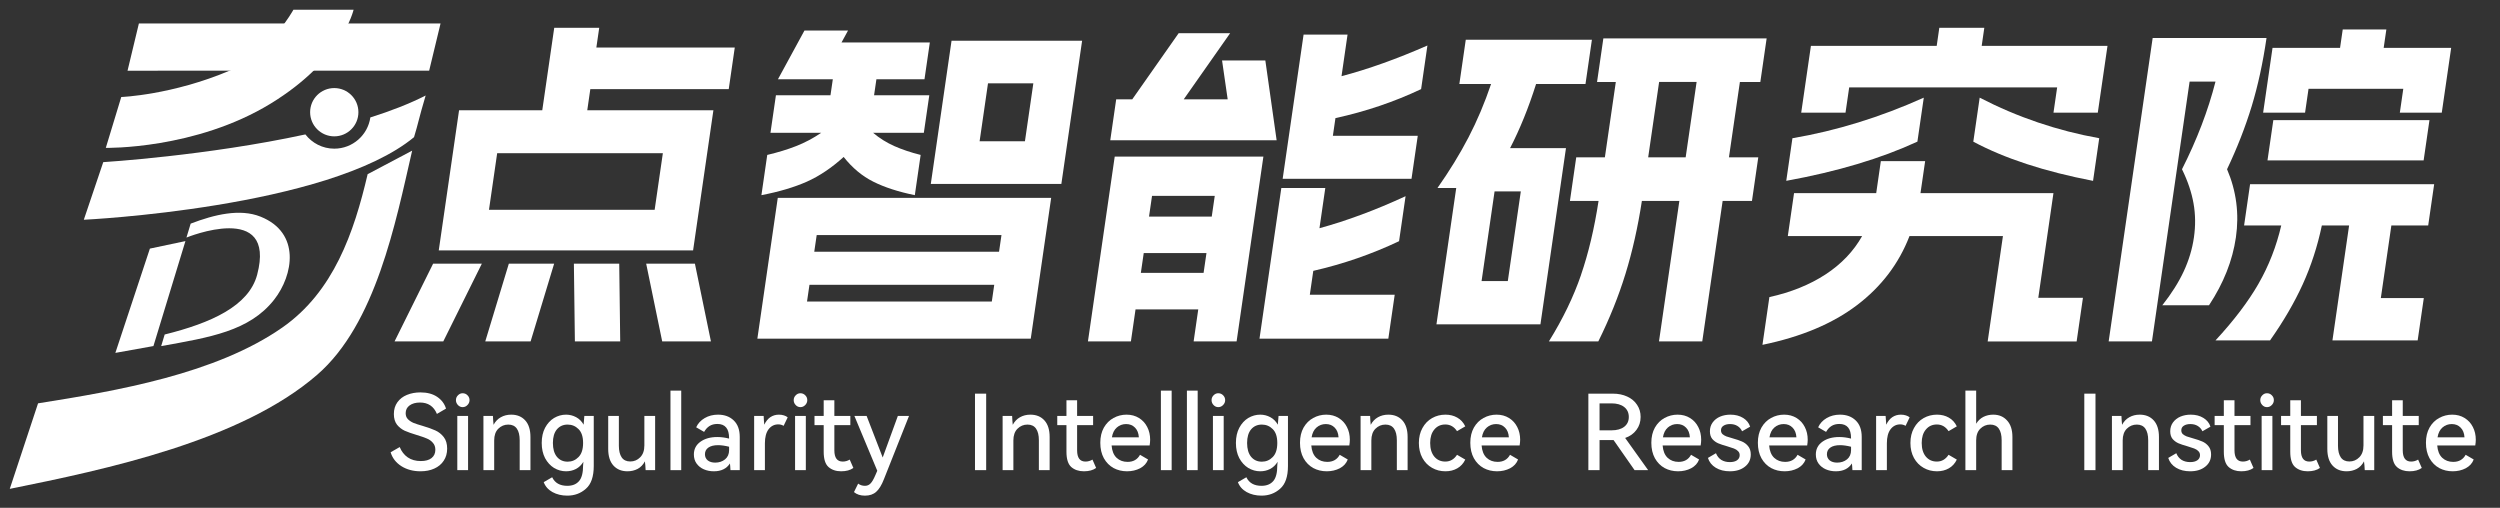 <svg width="256" height="52" viewBox="0 0 256 52" fill="none" xmlns="http://www.w3.org/2000/svg">
<rect x="0" y="0" width="256" height="52" fill="#333333" stroke="none"/>
<path d="M42.204 15.43C40.494 22.868 38.482 33.165 32.487 38.37C24.698 45.137 10.91 48.062 1 50.06L3.897 41.302C11.982 40.024 22.12 38.289 28.926 33.527C34.152 29.874 36.248 23.823 37.646 17.836C37.646 17.836 42.12 15.479 42.201 15.427L42.204 15.43Z" fill="white"/>
<path d="M19.096 24.326C19.096 24.326 28.343 20.526 26.334 28.126C25.484 31.342 21.604 33.077 16.863 34.254L16.505 35.441C21.512 34.542 25.537 33.906 28.062 30.7C30.05 28.175 30.808 23.834 26.678 22.184C24.575 21.341 21.959 21.966 19.525 22.9L19.093 24.326H19.096Z" fill="white"/>
<path d="M15.349 25.457L11.813 36.136L15.711 35.437L18.988 24.688L15.349 25.457Z" fill="white"/>
<path d="M45.112 2.404L43.946 7.237L13.06 7.24L14.222 2.404H45.112Z" fill="white"/>
<path d="M10.833 15.146L12.417 9.934C12.417 9.934 17.618 9.741 23.57 7.212C27.563 5.516 30.043 1 30.043 1H36.206C36.206 1 35.058 6.117 27.728 10.601C20.009 15.325 10.833 15.142 10.833 15.142V15.146Z" fill="white"/>
<path d="M37.923 12.03C37.66 13.835 36.108 15.223 34.229 15.223C33.024 15.223 31.957 14.65 31.272 13.765C21.186 15.953 10.573 16.603 10.573 16.603L8.582 22.503C8.582 22.503 33.611 21.309 42.397 14.046C42.854 12.554 42.871 12.178 43.588 9.779C41.937 10.622 40.006 11.37 37.92 12.027L37.923 12.03Z" fill="white"/>
<path d="M34.229 13.962C35.594 13.962 36.701 12.855 36.701 11.49C36.701 10.124 35.594 9.018 34.229 9.018C32.864 9.018 31.757 10.124 31.757 11.49C31.757 12.855 32.864 13.962 34.229 13.962Z" fill="white"/>
<path d="M44.35 27.002H49.34L45.393 34.959H40.403L44.35 27.002ZM55.528 11.293L56.754 2.844H61.361L61.066 4.87H75.24L74.622 9.13H60.448L60.136 11.293H73.052L70.973 25.639H44.929L47.008 11.293H55.528ZM52.1 27.002H56.743L54.334 34.959H49.691L52.104 27.002H52.1ZM67.036 21.485L67.876 15.69H50.91L50.071 21.485H67.036ZM63.409 27.002L63.51 34.959H58.868L58.766 27.002H63.409ZM71.159 27.002L72.799 34.959H67.809L66.169 27.002H71.159Z" fill="white"/>
<path d="M107.64 20.262L105.55 34.678H77.554L79.644 20.262H107.64ZM82.372 3.125H86.84L86.172 4.347H95.215L94.667 8.118H89.744L89.505 9.758H95.159L94.601 13.597H89.4C90.063 14.155 90.79 14.608 91.577 14.959C92.364 15.307 93.263 15.613 94.274 15.865L93.677 19.985C91.981 19.637 90.566 19.177 89.428 18.605C88.286 18.036 87.275 17.189 86.39 16.073C85.157 17.189 83.9 18.032 82.618 18.605C81.336 19.174 79.788 19.634 77.969 19.985L78.566 15.865C79.651 15.609 80.638 15.307 81.526 14.959C82.415 14.612 83.272 14.155 84.097 13.597H78.896L79.454 9.758H85.041L85.28 8.118H79.661L82.376 3.128L82.372 3.125ZM101.561 30.875L101.81 29.165H82.889L82.639 30.875H101.561ZM102.302 25.779L102.551 24.069H83.63L83.38 25.779H102.302ZM97.438 4.171H110.808L108.683 18.833H95.314L97.438 4.171ZM104.953 14.468L105.814 8.533H101.171L100.311 14.468H104.953Z" fill="white"/>
<path d="M114.151 16.037H129.371L126.628 34.959H122.228L122.702 31.679H116.279L115.805 34.959H111.405L114.147 16.037H114.151ZM114.302 10.173H115.942L120.693 3.402H125.965L121.213 10.173H125.715L125.139 6.194H129.571L130.727 14.362H113.691L114.298 10.173H114.302ZM123.247 27.942L123.542 25.916H117.118L116.823 27.942H123.247ZM124.082 22.183L124.391 20.055H117.968L117.659 22.183H124.082ZM131.208 19.251H135.71L135.113 23.37C137.922 22.601 140.865 21.509 143.931 20.09L143.264 24.698C140.465 26.025 137.536 27.037 134.481 27.735L134.126 30.18H142.818L142.165 34.682H128.971L131.208 19.251ZM133.487 3.542H137.989L137.371 7.802C140.103 7.082 143.039 6.032 146.168 4.659L145.522 9.126C142.772 10.429 139.847 11.419 136.75 12.094L136.486 13.909H145.178L144.539 18.306H131.345L133.487 3.539V3.542Z" fill="white"/>
<path d="M150.375 14.067C151.264 12.357 152.033 10.534 152.686 8.603H149.438L150.095 4.066H163.011L162.354 8.603H157.294C156.521 11.047 155.633 13.235 154.632 15.167H160.356L157.74 33.214H147.092L149.118 19.251H147.197C148.426 17.505 149.487 15.778 150.375 14.067ZM151.713 28.782H154.4L155.731 19.602H153.044L151.713 28.782ZM161.894 28.153C162.66 25.92 163.26 23.395 163.692 20.578H160.76L161.406 16.111H164.339L165.459 8.396H163.538L164.184 3.929H180.904L180.258 8.396H178.165L177.044 16.111H180.047L179.401 20.578H176.398L174.312 34.959H169.88L171.966 20.578H168.128C167.717 23.254 167.159 25.741 166.453 28.03C165.747 30.324 164.82 32.631 163.668 34.959H158.607C160.037 32.656 161.132 30.387 161.898 28.153H161.894ZM172.612 16.108L173.733 8.392H169.894L168.774 16.108H172.612Z" fill="white"/>
<path d="M205.097 24.175H195.531C194.445 26.991 192.658 29.348 190.161 31.244C187.664 33.14 184.437 34.496 180.475 35.311L181.185 30.422C183.397 29.934 185.311 29.161 186.934 28.101C188.553 27.044 189.803 25.734 190.681 24.175H183.071L183.71 19.778H192.124L192.598 16.498H197.135L196.658 19.778H210.273L208.721 30.496H213.293L212.647 34.963H203.538L205.1 24.175H205.097ZM183.545 14.155C188.054 13.386 192.538 12.003 196.995 10.001L196.342 14.503C192.623 16.224 188.149 17.565 182.913 18.517L183.545 14.152V14.155ZM185.438 4.694H198.319L198.586 2.844H203.193L202.926 4.694H215.808L214.814 11.536H210.277L210.652 8.951H189.357L188.981 11.536H184.444L185.438 4.694ZM202.719 10.001C206.593 12.003 210.677 13.386 214.961 14.155L214.329 18.52C209.371 17.565 205.283 16.227 202.066 14.507L202.719 10.004V10.001Z" fill="white"/>
<path d="M223.615 27.785C224.138 26.657 224.489 25.498 224.658 24.311C224.83 23.124 224.819 21.965 224.619 20.838C224.422 19.711 224.029 18.541 223.436 17.33C224.967 14.306 226.112 11.314 226.867 8.357H224.215L220.359 34.959H215.927L220.433 3.89H232.092C231.723 6.426 231.218 8.754 230.575 10.872C229.929 12.989 229.09 15.142 228.05 17.33C229.005 19.563 229.307 21.892 228.956 24.311C228.612 26.685 227.695 29 226.203 31.258H221.42C222.361 30.071 223.091 28.912 223.615 27.785ZM231.267 29.059C232.324 27.223 233.1 25.231 233.599 23.089H229.795L230.407 18.864H249.258L248.647 23.089H244.875L243.797 30.524H248.197L247.569 34.854H238.842L240.549 23.089H237.757C237.307 25.231 236.654 27.237 235.801 29.112C234.947 30.984 233.831 32.901 232.454 34.854H226.87C228.745 32.828 230.213 30.896 231.27 29.059H231.267ZM232.71 4.901H239.622L239.895 3.016H244.363L244.089 4.901H251L250.038 11.535H245.743L246.097 9.091H236.394L236.039 11.535H231.745L232.707 4.901H232.71ZM232.788 12.304H248.777L248.18 16.424H232.191L232.788 12.304Z" fill="white"/>
<path d="M251.102 42.461C251.588 42.461 252.012 42.575 252.376 42.803C252.74 43.025 253.021 43.331 253.221 43.724C253.421 44.109 253.521 44.544 253.521 45.029C253.521 45.193 253.503 45.389 253.467 45.617H249.572C249.615 46.174 249.786 46.595 250.086 46.88C250.386 47.158 250.76 47.297 251.209 47.297C251.794 47.297 252.219 47.055 252.483 46.57L253.307 47.051C253.164 47.436 252.893 47.736 252.493 47.95C252.094 48.157 251.648 48.26 251.156 48.26C250.649 48.26 250.189 48.15 249.776 47.929C249.362 47.7 249.03 47.365 248.781 46.923C248.538 46.481 248.417 45.953 248.417 45.339C248.417 44.74 248.538 44.223 248.781 43.788C249.03 43.353 249.358 43.025 249.765 42.803C250.179 42.575 250.625 42.461 251.102 42.461ZM251.06 43.424C250.696 43.424 250.378 43.542 250.107 43.777C249.843 44.005 249.676 44.341 249.604 44.783H252.365C252.337 44.355 252.205 44.023 251.969 43.788C251.734 43.545 251.431 43.424 251.06 43.424Z" fill="white"/>
<path d="M247.99 47.918C247.676 48.146 247.259 48.26 246.738 48.26C246.21 48.26 245.778 48.114 245.443 47.822C245.115 47.529 244.951 47.008 244.951 46.26V43.531H244.009V42.589H244.951V40.984H246.042V42.589H247.679V43.531H246.042V46.11C246.042 46.88 246.328 47.265 246.898 47.265C247.155 47.265 247.394 47.197 247.615 47.062L247.99 47.918Z" fill="white"/>
<path d="M242.02 42.589H243.122V48.143H242.149C242.134 47.786 242.109 47.486 242.074 47.244C241.895 47.586 241.649 47.843 241.336 48.014C241.022 48.178 240.672 48.26 240.287 48.26C239.688 48.26 239.21 48.064 238.853 47.672C238.496 47.279 238.318 46.712 238.318 45.971V42.589H239.41V45.65C239.41 46.156 239.506 46.552 239.698 46.837C239.891 47.115 240.183 47.255 240.576 47.255C240.975 47.255 241.314 47.112 241.592 46.827C241.878 46.541 242.02 46.138 242.02 45.617V42.589Z" fill="white"/>
<path d="M237.561 47.918C237.247 48.146 236.83 48.26 236.309 48.26C235.781 48.26 235.35 48.114 235.015 47.822C234.686 47.529 234.522 47.008 234.522 46.26V43.531H233.581V42.589H234.522V40.984H235.614V42.589H237.251V43.531H235.614V46.11C235.614 46.88 235.899 47.265 236.47 47.265C236.727 47.265 236.966 47.197 237.187 47.062L237.561 47.918Z" fill="white"/>
<path d="M232.136 41.691C231.951 41.691 231.791 41.619 231.655 41.477C231.519 41.334 231.452 41.166 231.452 40.974C231.452 40.781 231.519 40.617 231.655 40.482C231.791 40.339 231.951 40.268 232.136 40.268C232.336 40.268 232.504 40.339 232.639 40.482C232.775 40.617 232.843 40.781 232.843 40.974C232.843 41.166 232.771 41.334 232.629 41.477C232.493 41.619 232.329 41.691 232.136 41.691ZM232.693 48.143H231.591V42.59H232.693V48.143Z" fill="white"/>
<path d="M230.759 47.918C230.445 48.146 230.028 48.26 229.507 48.26C228.979 48.26 228.547 48.114 228.212 47.822C227.884 47.529 227.72 47.008 227.72 46.26V43.531H226.778V42.589H227.72V40.984H228.811V42.589H230.448V43.531H228.811V46.11C228.811 46.88 229.097 47.265 229.667 47.265C229.924 47.265 230.163 47.197 230.384 47.062L230.759 47.918Z" fill="white"/>
<path d="M226.415 46.538C226.415 47.058 226.215 47.476 225.816 47.789C225.423 48.103 224.91 48.26 224.275 48.26C223.711 48.26 223.23 48.139 222.83 47.897C222.431 47.654 222.163 47.319 222.028 46.891L222.852 46.409C222.973 46.709 223.155 46.937 223.397 47.094C223.64 47.244 223.932 47.319 224.275 47.319C224.582 47.319 224.824 47.258 225.002 47.137C225.188 47.008 225.281 46.834 225.281 46.612C225.281 46.441 225.224 46.302 225.109 46.195C225.002 46.081 224.863 45.992 224.692 45.928C224.528 45.864 224.3 45.789 224.007 45.703C223.622 45.596 223.312 45.493 223.076 45.393C222.848 45.293 222.648 45.147 222.477 44.954C222.313 44.754 222.231 44.49 222.231 44.162C222.231 43.82 222.324 43.52 222.509 43.263C222.702 42.999 222.955 42.8 223.269 42.664C223.59 42.529 223.943 42.461 224.328 42.461C224.835 42.461 225.266 42.572 225.623 42.793C225.987 43.014 226.229 43.313 226.351 43.691L225.527 44.162C225.42 43.927 225.259 43.745 225.045 43.617C224.838 43.488 224.589 43.424 224.296 43.424C224.018 43.424 223.793 43.481 223.622 43.595C223.451 43.702 223.365 43.859 223.365 44.066C223.365 44.223 223.415 44.351 223.515 44.451C223.622 44.544 223.754 44.622 223.911 44.687C224.068 44.744 224.289 44.811 224.574 44.89C224.96 44.997 225.273 45.104 225.516 45.211C225.766 45.318 225.976 45.478 226.147 45.692C226.326 45.906 226.415 46.188 226.415 46.538Z" fill="white"/>
<path d="M219.108 42.461C219.707 42.461 220.185 42.657 220.542 43.049C220.898 43.442 221.077 44.009 221.077 44.751V48.143H219.975V45.082C219.975 44.569 219.878 44.173 219.686 43.895C219.493 43.617 219.201 43.477 218.808 43.477C218.409 43.477 218.066 43.62 217.781 43.905C217.503 44.184 217.364 44.583 217.364 45.104V48.143H216.262V42.589H217.235C217.25 42.939 217.271 43.242 217.3 43.499C217.485 43.156 217.731 42.9 218.038 42.728C218.352 42.55 218.708 42.461 219.108 42.461Z" fill="white"/>
<path d="M214.578 48.142H213.433V40.31H214.578V48.142Z" fill="white"/>
<path d="M204.103 42.461C204.695 42.461 205.169 42.661 205.526 43.06C205.89 43.453 206.072 44.016 206.072 44.751V48.143H204.969V45.083C204.969 44.569 204.873 44.173 204.681 43.895C204.488 43.617 204.196 43.477 203.803 43.477C203.404 43.477 203.061 43.62 202.776 43.906C202.498 44.184 202.359 44.583 202.359 45.104V48.143H201.257V40H202.359V43.392C202.544 43.085 202.787 42.853 203.086 42.696C203.393 42.539 203.732 42.461 204.103 42.461Z" fill="white"/>
<path d="M198.335 47.265C198.834 47.265 199.233 47.033 199.533 46.57L200.378 47.062C200.186 47.461 199.911 47.761 199.554 47.961C199.205 48.16 198.802 48.26 198.345 48.26C197.846 48.26 197.389 48.143 196.976 47.907C196.562 47.672 196.234 47.337 195.991 46.901C195.749 46.459 195.627 45.946 195.627 45.361C195.627 44.776 195.749 44.266 195.991 43.831C196.234 43.388 196.562 43.049 196.976 42.814C197.389 42.579 197.846 42.461 198.345 42.461C198.802 42.461 199.205 42.561 199.554 42.761C199.911 42.96 200.186 43.26 200.378 43.659L199.533 44.151C199.233 43.695 198.834 43.467 198.335 43.467C197.871 43.467 197.496 43.638 197.211 43.98C196.926 44.316 196.783 44.776 196.783 45.361C196.783 45.953 196.926 46.42 197.211 46.762C197.496 47.098 197.871 47.265 198.335 47.265Z" fill="white"/>
<path d="M194.649 42.461C194.835 42.461 195.006 42.486 195.163 42.536C195.327 42.586 195.455 42.654 195.548 42.739L195.131 43.606C194.967 43.506 194.785 43.456 194.585 43.456C194.179 43.456 193.847 43.624 193.59 43.959C193.34 44.294 193.216 44.772 193.216 45.393V48.143H192.114V42.589H193.087C193.102 42.932 193.123 43.231 193.151 43.488C193.315 43.146 193.522 42.889 193.772 42.718C194.029 42.547 194.321 42.461 194.649 42.461Z" fill="white"/>
<path d="M188.414 42.461C189.077 42.461 189.612 42.657 190.019 43.049C190.433 43.442 190.639 44.005 190.639 44.74V48.143H189.687C189.673 47.822 189.655 47.593 189.634 47.458C189.291 47.993 188.742 48.26 187.986 48.26C187.615 48.26 187.273 48.193 186.959 48.057C186.652 47.922 186.406 47.725 186.22 47.468C186.035 47.212 185.942 46.901 185.942 46.538C185.942 45.988 186.167 45.553 186.616 45.232C187.066 44.911 187.64 44.751 188.339 44.751C188.731 44.751 189.134 44.804 189.548 44.911V44.89C189.548 44.383 189.448 44.012 189.248 43.777C189.049 43.535 188.749 43.413 188.35 43.413C188.029 43.413 187.758 43.485 187.536 43.627C187.322 43.763 187.141 43.962 186.991 44.226L186.178 43.756C186.356 43.363 186.645 43.049 187.044 42.814C187.444 42.579 187.9 42.461 188.414 42.461ZM189.548 45.746C189.12 45.639 188.746 45.585 188.425 45.585C187.997 45.585 187.665 45.667 187.429 45.831C187.194 45.995 187.076 46.224 187.076 46.516C187.076 46.78 187.173 46.991 187.365 47.148C187.558 47.297 187.811 47.372 188.125 47.372C188.517 47.372 188.853 47.262 189.131 47.041C189.409 46.812 189.548 46.498 189.548 46.099V45.746Z" fill="white"/>
<path d="M182.692 42.461C183.177 42.461 183.601 42.575 183.965 42.803C184.329 43.025 184.61 43.331 184.81 43.724C185.01 44.109 185.11 44.544 185.11 45.029C185.11 45.193 185.092 45.389 185.056 45.617H181.161C181.204 46.174 181.375 46.595 181.675 46.88C181.975 47.158 182.349 47.297 182.799 47.297C183.384 47.297 183.808 47.055 184.072 46.57L184.896 47.051C184.753 47.436 184.482 47.736 184.083 47.95C183.683 48.157 183.237 48.26 182.745 48.26C182.239 48.26 181.778 48.15 181.365 47.929C180.951 47.7 180.619 47.365 180.37 46.923C180.127 46.481 180.006 45.953 180.006 45.339C180.006 44.74 180.127 44.223 180.37 43.788C180.619 43.353 180.947 43.025 181.354 42.803C181.768 42.575 182.214 42.461 182.692 42.461ZM182.649 43.424C182.285 43.424 181.968 43.542 181.696 43.777C181.433 44.005 181.265 44.341 181.194 44.783H183.954C183.926 44.355 183.794 44.023 183.558 43.788C183.323 43.545 183.02 43.424 182.649 43.424Z" fill="white"/>
<path d="M179.278 46.538C179.278 47.058 179.079 47.476 178.679 47.789C178.287 48.103 177.773 48.26 177.138 48.26C176.575 48.26 176.093 48.139 175.694 47.897C175.294 47.654 175.027 47.319 174.891 46.891L175.715 46.409C175.837 46.709 176.018 46.937 176.261 47.094C176.503 47.244 176.796 47.319 177.138 47.319C177.445 47.319 177.688 47.258 177.866 47.137C178.051 47.008 178.144 46.834 178.144 46.612C178.144 46.441 178.087 46.302 177.973 46.195C177.866 46.081 177.727 45.992 177.556 45.928C177.392 45.864 177.163 45.789 176.871 45.703C176.486 45.596 176.175 45.493 175.94 45.393C175.712 45.293 175.512 45.147 175.341 44.954C175.177 44.754 175.095 44.49 175.095 44.162C175.095 43.82 175.187 43.52 175.373 43.263C175.565 42.999 175.819 42.8 176.133 42.664C176.454 42.529 176.807 42.461 177.192 42.461C177.698 42.461 178.13 42.572 178.487 42.793C178.85 43.014 179.093 43.313 179.214 43.691L178.39 44.162C178.283 43.927 178.123 43.745 177.909 43.617C177.702 43.488 177.452 43.424 177.16 43.424C176.882 43.424 176.657 43.481 176.486 43.595C176.314 43.702 176.229 43.859 176.229 44.066C176.229 44.223 176.279 44.351 176.379 44.451C176.486 44.544 176.618 44.622 176.775 44.687C176.931 44.744 177.153 44.811 177.438 44.89C177.823 44.997 178.137 45.104 178.38 45.211C178.629 45.318 178.84 45.478 179.011 45.692C179.189 45.906 179.278 46.188 179.278 46.538Z" fill="white"/>
<path d="M171.783 42.461C172.268 42.461 172.692 42.575 173.056 42.803C173.42 43.025 173.701 43.331 173.901 43.724C174.101 44.109 174.201 44.544 174.201 45.029C174.201 45.193 174.183 45.389 174.147 45.617H170.253C170.295 46.174 170.467 46.595 170.766 46.88C171.066 47.158 171.44 47.297 171.89 47.297C172.475 47.297 172.899 47.055 173.163 46.57L173.987 47.051C173.844 47.436 173.573 47.736 173.174 47.95C172.774 48.157 172.328 48.26 171.836 48.26C171.33 48.26 170.87 48.15 170.456 47.929C170.042 47.7 169.71 47.365 169.461 46.923C169.218 46.481 169.097 45.953 169.097 45.339C169.097 44.74 169.218 44.223 169.461 43.788C169.71 43.353 170.039 43.025 170.445 42.803C170.859 42.575 171.305 42.461 171.783 42.461ZM171.74 43.424C171.376 43.424 171.059 43.542 170.788 43.777C170.524 44.005 170.356 44.341 170.285 44.783H173.045C173.017 44.355 172.885 44.023 172.649 43.788C172.414 43.545 172.111 43.424 171.74 43.424Z" fill="white"/>
<path d="M168.77 48.142H167.379L165.228 45.061H165.143H163.794V48.142H162.649V40.31H165.153C165.71 40.31 166.202 40.41 166.63 40.61C167.065 40.809 167.4 41.091 167.636 41.455C167.878 41.812 167.999 42.225 167.999 42.696C167.999 43.203 167.857 43.645 167.571 44.023C167.293 44.401 166.908 44.676 166.416 44.847L168.77 48.142ZM163.794 41.305V44.066H165.014C165.571 44.066 166.006 43.944 166.32 43.702C166.633 43.459 166.79 43.124 166.79 42.696C166.79 42.268 166.633 41.929 166.32 41.68C166.006 41.43 165.571 41.305 165.014 41.305H163.794Z" fill="white"/>
<path d="M153.246 42.461C153.731 42.461 154.155 42.575 154.519 42.803C154.883 43.025 155.164 43.331 155.364 43.724C155.564 44.109 155.664 44.544 155.664 45.029C155.664 45.193 155.646 45.389 155.61 45.617H151.715C151.758 46.174 151.929 46.595 152.229 46.88C152.529 47.158 152.903 47.297 153.353 47.297C153.937 47.297 154.362 47.055 154.626 46.57L155.45 47.051C155.307 47.436 155.036 47.736 154.637 47.95C154.237 48.157 153.791 48.26 153.299 48.26C152.793 48.26 152.332 48.15 151.919 47.929C151.505 47.7 151.173 47.365 150.924 46.923C150.681 46.481 150.56 45.953 150.56 45.339C150.56 44.74 150.681 44.223 150.924 43.788C151.173 43.353 151.501 43.025 151.908 42.803C152.322 42.575 152.768 42.461 153.246 42.461ZM153.203 43.424C152.839 43.424 152.521 43.542 152.25 43.777C151.986 44.005 151.819 44.341 151.748 44.783H154.508C154.48 44.355 154.348 44.023 154.112 43.788C153.877 43.545 153.574 43.424 153.203 43.424Z" fill="white"/>
<path d="M148.001 47.265C148.5 47.265 148.899 47.033 149.199 46.57L150.044 47.062C149.852 47.461 149.577 47.761 149.22 47.961C148.871 48.16 148.468 48.26 148.011 48.26C147.512 48.26 147.055 48.143 146.642 47.907C146.228 47.672 145.9 47.337 145.657 46.901C145.415 46.459 145.293 45.946 145.293 45.361C145.293 44.776 145.415 44.266 145.657 43.831C145.9 43.388 146.228 43.049 146.642 42.814C147.055 42.579 147.512 42.461 148.011 42.461C148.468 42.461 148.871 42.561 149.22 42.761C149.577 42.96 149.852 43.26 150.044 43.659L149.199 44.151C148.899 43.695 148.5 43.467 148.001 43.467C147.537 43.467 147.162 43.638 146.877 43.98C146.592 44.316 146.449 44.776 146.449 45.361C146.449 45.953 146.592 46.42 146.877 46.762C147.162 47.098 147.537 47.265 148.001 47.265Z" fill="white"/>
<path d="M142.17 42.461C142.769 42.461 143.247 42.657 143.604 43.049C143.961 43.442 144.139 44.009 144.139 44.751V48.143H143.037V45.082C143.037 44.569 142.941 44.173 142.748 43.895C142.555 43.617 142.263 43.477 141.871 43.477C141.471 43.477 141.129 43.62 140.843 43.905C140.565 44.184 140.426 44.583 140.426 45.104V48.143H139.324V42.589H140.298C140.312 42.939 140.333 43.242 140.362 43.499C140.547 43.156 140.793 42.9 141.1 42.728C141.414 42.55 141.771 42.461 142.17 42.461Z" fill="white"/>
<path d="M135.806 42.461C136.291 42.461 136.715 42.575 137.079 42.803C137.443 43.025 137.725 43.331 137.924 43.724C138.124 44.109 138.224 44.544 138.224 45.029C138.224 45.193 138.206 45.389 138.171 45.617H134.276C134.319 46.174 134.49 46.595 134.789 46.88C135.089 47.158 135.463 47.297 135.913 47.297C136.498 47.297 136.922 47.055 137.186 46.57L138.01 47.051C137.867 47.436 137.596 47.736 137.197 47.95C136.797 48.157 136.352 48.26 135.859 48.26C135.353 48.26 134.893 48.15 134.479 47.929C134.065 47.7 133.734 47.365 133.484 46.923C133.241 46.481 133.12 45.953 133.12 45.339C133.12 44.74 133.241 44.223 133.484 43.788C133.734 43.353 134.062 43.025 134.468 42.803C134.882 42.575 135.328 42.461 135.806 42.461ZM135.763 43.424C135.399 43.424 135.082 43.542 134.811 43.777C134.547 44.005 134.379 44.341 134.308 44.783H137.068C137.04 44.355 136.908 44.023 136.673 43.788C136.437 43.545 136.134 43.424 135.763 43.424Z" fill="white"/>
<path d="M131.887 42.589V47.715C131.887 48.806 131.619 49.584 131.084 50.047C130.556 50.518 129.921 50.753 129.18 50.753C128.609 50.753 128.102 50.632 127.66 50.39C127.225 50.147 126.925 49.808 126.761 49.373L127.628 48.87C127.906 49.455 128.423 49.748 129.18 49.748C129.7 49.748 130.1 49.587 130.378 49.266C130.656 48.952 130.795 48.417 130.795 47.661L130.827 47.287C130.628 47.615 130.371 47.861 130.057 48.025C129.75 48.182 129.415 48.26 129.051 48.26C128.616 48.26 128.206 48.146 127.821 47.918C127.443 47.682 127.136 47.347 126.901 46.912C126.672 46.47 126.558 45.953 126.558 45.361C126.558 44.761 126.672 44.244 126.901 43.809C127.136 43.367 127.443 43.032 127.821 42.803C128.206 42.575 128.616 42.461 129.051 42.461C129.415 42.461 129.757 42.547 130.078 42.718C130.399 42.889 130.656 43.146 130.849 43.488C130.892 43.074 130.917 42.775 130.924 42.589H131.887ZM129.212 47.276C129.647 47.276 130.018 47.119 130.325 46.805C130.638 46.491 130.795 46.01 130.795 45.361C130.795 44.719 130.638 44.244 130.325 43.938C130.018 43.631 129.647 43.477 129.212 43.477C128.755 43.477 128.388 43.642 128.11 43.97C127.839 44.298 127.703 44.761 127.703 45.361C127.703 45.967 127.839 46.438 128.11 46.773C128.388 47.108 128.755 47.276 129.212 47.276Z" fill="white"/>
<path d="M124.75 41.691C124.564 41.691 124.404 41.619 124.268 41.477C124.133 41.334 124.065 41.166 124.065 40.974C124.065 40.781 124.133 40.617 124.268 40.482C124.404 40.339 124.564 40.268 124.75 40.268C124.949 40.268 125.117 40.339 125.253 40.482C125.388 40.617 125.456 40.781 125.456 40.974C125.456 41.166 125.385 41.334 125.242 41.477C125.106 41.619 124.942 41.691 124.75 41.691ZM125.306 48.143H124.204V42.59H125.306V48.143Z" fill="white"/>
<path d="M122.642 48.143H121.54V40H122.642V48.143Z" fill="white"/>
<path d="M119.977 48.143H118.875V40H119.977V48.143Z" fill="white"/>
<path d="M115.357 42.461C115.842 42.461 116.266 42.575 116.63 42.803C116.994 43.025 117.276 43.331 117.475 43.724C117.675 44.109 117.775 44.544 117.775 45.029C117.775 45.193 117.757 45.389 117.722 45.617H113.827C113.87 46.174 114.041 46.595 114.34 46.88C114.64 47.158 115.014 47.297 115.464 47.297C116.049 47.297 116.473 47.055 116.737 46.57L117.561 47.051C117.418 47.436 117.147 47.736 116.748 47.95C116.348 48.157 115.903 48.26 115.41 48.26C114.904 48.26 114.444 48.15 114.03 47.929C113.616 47.7 113.285 47.365 113.035 46.923C112.792 46.481 112.671 45.953 112.671 45.339C112.671 44.74 112.792 44.223 113.035 43.788C113.285 43.353 113.613 43.025 114.019 42.803C114.433 42.575 114.879 42.461 115.357 42.461ZM115.314 43.424C114.95 43.424 114.633 43.542 114.362 43.777C114.098 44.005 113.93 44.341 113.859 44.783H116.619C116.591 44.355 116.459 44.023 116.224 43.788C115.988 43.545 115.685 43.424 115.314 43.424Z" fill="white"/>
<path d="M112.244 47.918C111.93 48.146 111.513 48.26 110.992 48.26C110.464 48.26 110.032 48.114 109.697 47.822C109.369 47.529 109.205 47.008 109.205 46.26V43.531H108.263V42.589H109.205V40.984H110.296V42.589H111.934V43.531H110.296V46.11C110.296 46.88 110.582 47.265 111.152 47.265C111.409 47.265 111.648 47.197 111.869 47.062L112.244 47.918Z" fill="white"/>
<path d="M105.514 42.461C106.114 42.461 106.592 42.657 106.948 43.049C107.305 43.442 107.483 44.009 107.483 44.751V48.143H106.381V45.082C106.381 44.569 106.285 44.173 106.092 43.895C105.9 43.617 105.607 43.477 105.215 43.477C104.815 43.477 104.473 43.62 104.188 43.905C103.909 44.184 103.77 44.583 103.77 45.104V48.143H102.668V42.589H103.642C103.656 42.939 103.678 43.242 103.706 43.499C103.892 43.156 104.138 42.9 104.444 42.728C104.758 42.55 105.115 42.461 105.514 42.461Z" fill="white"/>
<path d="M100.984 48.142H99.839V40.31H100.984V48.142Z" fill="white"/>
<path d="M91.941 42.589H93.085L90.517 49.063C90.282 49.669 90.018 50.101 89.726 50.358C89.44 50.621 89.055 50.754 88.57 50.754C88.106 50.754 87.732 50.632 87.447 50.39L87.874 49.523C88.074 49.673 88.306 49.748 88.57 49.748C88.798 49.748 88.987 49.669 89.137 49.512C89.294 49.362 89.465 49.066 89.651 48.624L89.833 48.207L87.489 42.589H88.741L90.389 46.848L91.941 42.589Z" fill="white"/>
<path d="M87.385 47.918C87.071 48.146 86.654 48.26 86.133 48.26C85.605 48.26 85.174 48.114 84.839 47.822C84.51 47.529 84.346 47.008 84.346 46.26V43.531H83.405V42.589H84.346V40.984H85.438V42.589H87.075V43.531H85.438V46.11C85.438 46.88 85.723 47.265 86.294 47.265C86.551 47.265 86.79 47.197 87.011 47.062L87.385 47.918Z" fill="white"/>
<path d="M81.96 41.691C81.775 41.691 81.614 41.619 81.479 41.477C81.343 41.334 81.275 41.166 81.275 40.974C81.275 40.781 81.343 40.617 81.479 40.482C81.614 40.339 81.775 40.268 81.96 40.268C82.16 40.268 82.328 40.339 82.463 40.482C82.599 40.617 82.666 40.781 82.666 40.974C82.666 41.166 82.595 41.334 82.452 41.477C82.317 41.619 82.153 41.691 81.96 41.691ZM82.517 48.143H81.415V42.59H82.517V48.143Z" fill="white"/>
<path d="M79.76 42.461C79.946 42.461 80.117 42.486 80.274 42.536C80.438 42.586 80.566 42.654 80.659 42.739L80.242 43.606C80.078 43.506 79.896 43.456 79.696 43.456C79.29 43.456 78.958 43.624 78.701 43.959C78.451 44.294 78.326 44.772 78.326 45.393V48.143H77.224V42.589H78.198C78.212 42.932 78.234 43.231 78.262 43.488C78.426 43.146 78.633 42.889 78.883 42.718C79.14 42.547 79.432 42.461 79.76 42.461Z" fill="white"/>
<path d="M73.525 42.461C74.188 42.461 74.723 42.657 75.13 43.049C75.543 43.442 75.75 44.005 75.75 44.74V48.143H74.798C74.784 47.822 74.766 47.593 74.745 47.458C74.402 47.993 73.853 48.26 73.097 48.26C72.726 48.26 72.383 48.193 72.07 48.057C71.763 47.922 71.517 47.725 71.331 47.468C71.146 47.212 71.053 46.901 71.053 46.538C71.053 45.988 71.278 45.553 71.727 45.232C72.177 44.911 72.751 44.751 73.45 44.751C73.842 44.751 74.245 44.804 74.659 44.911V44.89C74.659 44.383 74.559 44.012 74.359 43.777C74.159 43.535 73.86 43.413 73.46 43.413C73.139 43.413 72.868 43.485 72.647 43.627C72.433 43.763 72.251 43.962 72.102 44.226L71.288 43.756C71.467 43.363 71.756 43.049 72.155 42.814C72.555 42.579 73.011 42.461 73.525 42.461ZM74.659 45.746C74.231 45.639 73.856 45.585 73.535 45.585C73.107 45.585 72.776 45.667 72.54 45.831C72.305 45.995 72.187 46.224 72.187 46.516C72.187 46.78 72.284 46.991 72.476 47.148C72.669 47.297 72.922 47.372 73.236 47.372C73.628 47.372 73.963 47.262 74.242 47.041C74.52 46.812 74.659 46.498 74.659 46.099V45.746Z" fill="white"/>
<path d="M69.758 48.143H68.656V40H69.758V48.143Z" fill="white"/>
<path d="M65.983 42.589H67.085V48.143H66.111C66.097 47.786 66.072 47.486 66.036 47.244C65.858 47.586 65.612 47.843 65.298 48.014C64.984 48.178 64.634 48.26 64.249 48.26C63.65 48.26 63.172 48.064 62.815 47.672C62.459 47.279 62.28 46.712 62.28 45.971V42.589H63.372V45.65C63.372 46.156 63.468 46.552 63.661 46.837C63.853 47.115 64.146 47.255 64.538 47.255C64.937 47.255 65.276 47.112 65.555 46.827C65.84 46.541 65.983 46.138 65.983 45.617V42.589Z" fill="white"/>
<path d="M60.8 42.589V47.715C60.8 48.806 60.533 49.584 59.998 50.047C59.47 50.518 58.835 50.753 58.093 50.753C57.523 50.753 57.016 50.632 56.574 50.39C56.139 50.147 55.839 49.808 55.675 49.373L56.542 48.87C56.82 49.455 57.337 49.748 58.093 49.748C58.614 49.748 59.014 49.587 59.292 49.266C59.57 48.952 59.709 48.417 59.709 47.661L59.741 47.287C59.541 47.615 59.285 47.861 58.971 48.025C58.664 48.182 58.329 48.26 57.965 48.26C57.53 48.26 57.12 48.146 56.734 47.918C56.356 47.682 56.05 47.347 55.814 46.912C55.586 46.47 55.472 45.953 55.472 45.361C55.472 44.761 55.586 44.244 55.814 43.809C56.05 43.367 56.356 43.032 56.734 42.803C57.12 42.575 57.53 42.461 57.965 42.461C58.329 42.461 58.671 42.547 58.992 42.718C59.313 42.889 59.57 43.146 59.763 43.488C59.805 43.074 59.83 42.775 59.837 42.589H60.8ZM58.126 47.276C58.561 47.276 58.932 47.119 59.238 46.805C59.552 46.491 59.709 46.01 59.709 45.361C59.709 44.719 59.552 44.244 59.238 43.938C58.932 43.631 58.561 43.477 58.126 43.477C57.669 43.477 57.302 43.642 57.023 43.97C56.752 44.298 56.617 44.761 56.617 45.361C56.617 45.967 56.752 46.438 57.023 46.773C57.302 47.108 57.669 47.276 58.126 47.276Z" fill="white"/>
<path d="M52.349 42.461C52.948 42.461 53.426 42.657 53.783 43.049C54.139 43.442 54.318 44.009 54.318 44.751V48.143H53.216V45.082C53.216 44.569 53.119 44.173 52.927 43.895C52.734 43.617 52.442 43.477 52.049 43.477C51.65 43.477 51.307 43.62 51.022 43.905C50.744 44.184 50.605 44.583 50.605 45.104V48.143H49.503V42.589H50.476C50.491 42.939 50.512 43.242 50.541 43.499C50.726 43.156 50.972 42.9 51.279 42.728C51.593 42.55 51.949 42.461 52.349 42.461Z" fill="white"/>
<path d="M47.373 41.691C47.188 41.691 47.027 41.619 46.892 41.477C46.756 41.334 46.688 41.166 46.688 40.974C46.688 40.781 46.756 40.617 46.892 40.482C47.027 40.339 47.188 40.268 47.373 40.268C47.573 40.268 47.741 40.339 47.876 40.482C48.012 40.617 48.08 40.781 48.08 40.974C48.08 41.166 48.008 41.334 47.865 41.477C47.73 41.619 47.566 41.691 47.373 41.691ZM47.93 48.143H46.828V42.59H47.93V48.143Z" fill="white"/>
<path d="M45.789 45.938C45.789 46.416 45.671 46.83 45.436 47.179C45.207 47.529 44.886 47.797 44.473 47.982C44.066 48.167 43.595 48.26 43.06 48.26C42.311 48.26 41.658 48.085 41.102 47.736C40.546 47.379 40.178 46.905 40 46.313L40.931 45.778C41.116 46.234 41.391 46.587 41.755 46.837C42.119 47.087 42.564 47.212 43.092 47.212C43.563 47.212 43.927 47.112 44.184 46.912C44.448 46.705 44.58 46.42 44.58 46.056C44.58 45.764 44.494 45.525 44.323 45.339C44.159 45.146 43.952 45 43.702 44.9C43.453 44.793 43.114 44.676 42.686 44.547C42.165 44.39 41.751 44.244 41.444 44.108C41.138 43.966 40.874 43.759 40.653 43.488C40.439 43.21 40.332 42.846 40.332 42.397C40.332 41.926 40.453 41.523 40.696 41.187C40.938 40.852 41.263 40.602 41.669 40.438C42.083 40.267 42.543 40.182 43.05 40.182C43.749 40.182 44.323 40.335 44.772 40.642C45.222 40.949 45.521 41.348 45.671 41.84L44.74 42.386C44.419 41.608 43.841 41.219 43.007 41.219C42.564 41.219 42.208 41.319 41.937 41.519C41.673 41.712 41.541 41.976 41.541 42.311C41.541 42.561 41.616 42.764 41.766 42.921C41.922 43.078 42.115 43.206 42.343 43.306C42.579 43.399 42.896 43.502 43.296 43.616C43.824 43.773 44.252 43.927 44.58 44.076C44.915 44.226 45.2 44.451 45.436 44.751C45.671 45.05 45.789 45.446 45.789 45.938Z" fill="white"/>
</svg>
